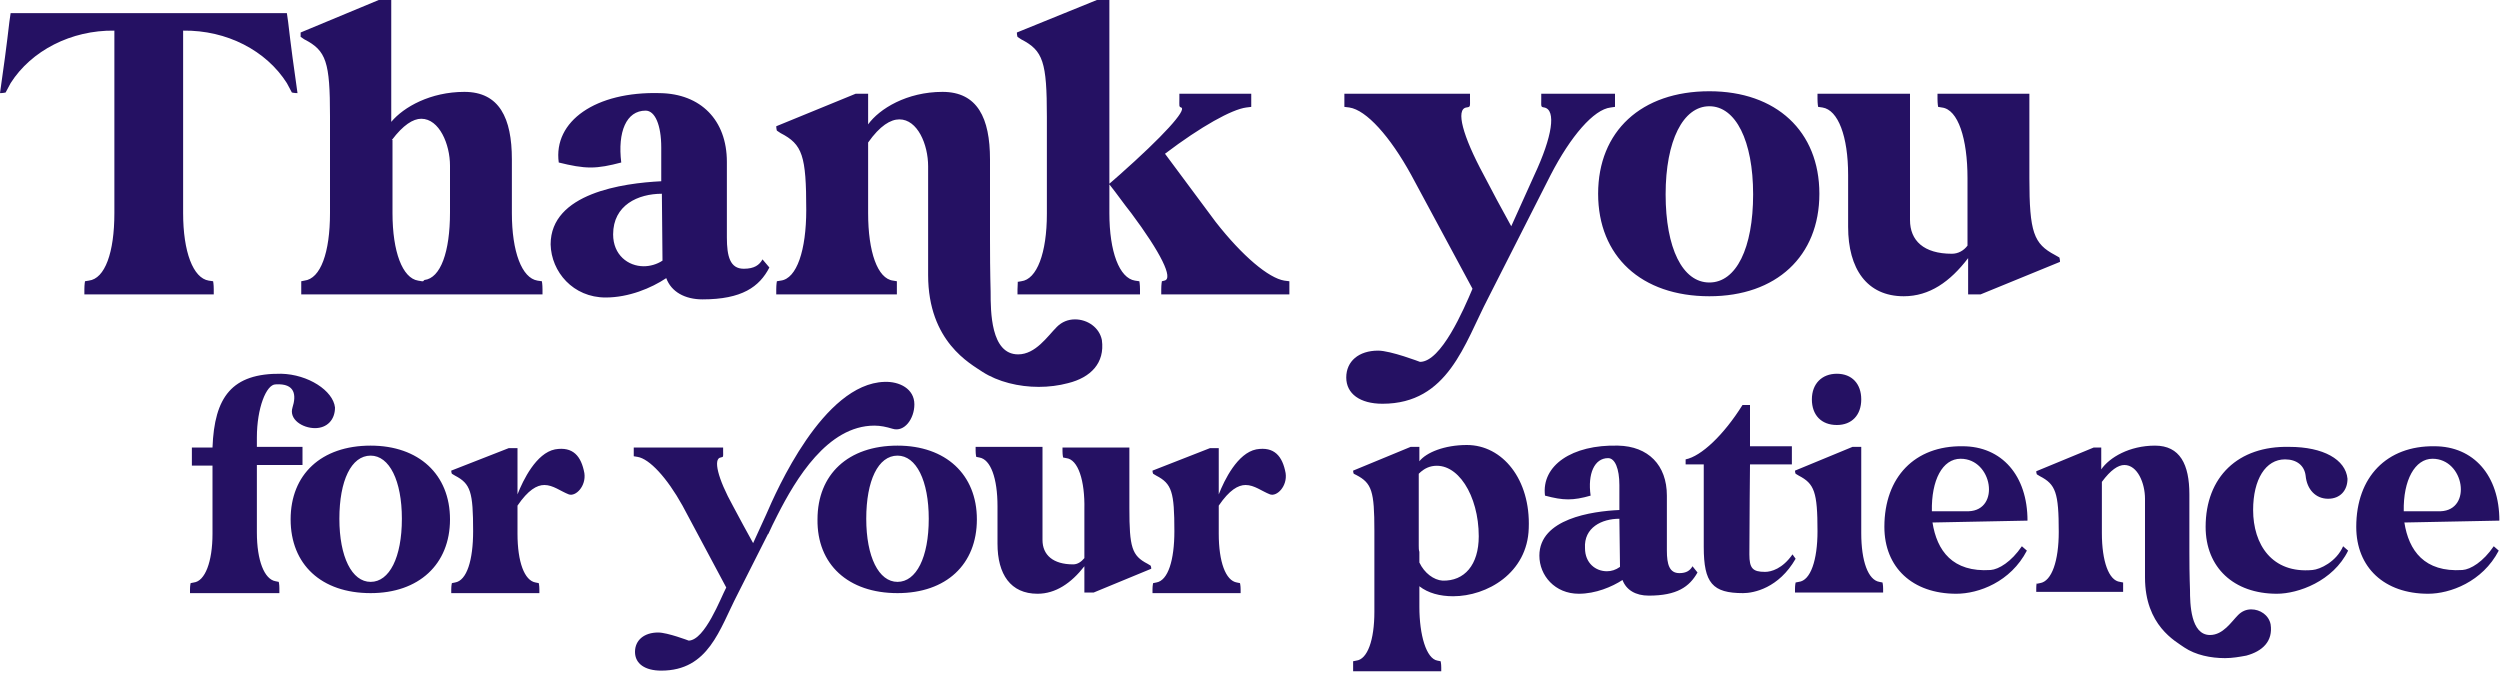 <?xml version="1.0" encoding="utf-8"?>
<!-- Generator: Adobe Illustrator 27.7.0, SVG Export Plug-In . SVG Version: 6.00 Build 0)  -->
<svg version="1.1" id="Layer_1" xmlns="http://www.w3.org/2000/svg" xmlns:xlink="http://www.w3.org/1999/xlink" x="0px" y="0px"
	 viewBox="0 0 400 108" style="enable-background:new 0 0 400 108;" xml:space="preserve">
<style type="text/css">
	.st0{fill:#251163;}
</style>
<g>
	<path class="st0" d="M389.2,73.4c5.1,0,6.4,8.2,1.3,8.4h-5.9C384.5,76.8,386.4,73.4,389.2,73.4 M377,84.3c0,6.5,4.5,10.7,11.5,10.7
		c3.5,0,8.7-1.9,11.3-6.9l-0.8-0.7c-1.7,2.5-3.7,3.7-5,3.8c-6.1,0.4-8.6-3.1-9.3-7.6l15.2-0.3c0-7.2-4.1-11.9-10.4-11.9
		C381.9,71.3,377,76.3,377,84.3 M352.9,84.3c0,6.5,4.5,10.7,11.4,10.7c3.4,0,9-2,11.4-6.9l-0.8-0.7c-1.1,2.5-3.7,3.7-4.9,3.8
		c-6.5,0.6-9.5-4.1-9.5-9.6c0-4.9,2-8.1,5.1-8.1c1.9,0,3.1,1,3.3,2.6c0.2,2.2,1.6,3.7,3.6,3.7c1.9,0,3.1-1.3,3.1-3.2
		c-0.3-3.1-3.9-5.1-9.3-5.1C358.1,71.3,352.9,76.3,352.9,84.3 M325.8,94.1v0.6h13.9v-1.5l-0.5-0.1c-1.8-0.2-2.9-3.3-2.9-7.8v-8.2
		c1.4-1.9,2.6-2.7,3.6-2.7c2.1,0,3.3,2.9,3.3,5.4v12.6c0,7.7,4.9,10.2,6.3,11.2c1.8,1.2,4.2,1.7,6.5,1.7c1.2,0,2.3-0.2,3.4-0.4
		c2.6-0.7,4.3-2.3,3.9-5c-0.3-1.5-1.7-2.4-3.1-2.4c-0.8,0-1.5,0.3-2.1,0.9c-1.1,1.1-2.4,3.2-4.5,3.2c-3.1,0-3.2-5-3.2-7.2
		c0-0.5-0.1-1.8-0.1-6.1v-9.2c0-4.8-1.5-7.8-5.5-7.8c-4.1,0-7.3,1.9-8.6,3.8v-3.5H335l-9.2,3.8c0,0.3,0.1,0.5,0.1,0.5l0.5,0.3
		c2.5,1.3,3,2.6,3,8.9c0,4.6-1.1,7.9-3,8.2l-0.5,0.1C325.9,93.1,325.8,93.5,325.8,94.1 M313.7,73.4c5.1,0,6.4,8.2,1.3,8.4h-5.9
		C309,76.8,310.8,73.4,313.7,73.4 M301.5,84.3c0,6.5,4.5,10.7,11.5,10.7c3.6,0,8.7-1.9,11.3-6.9l-0.8-0.7c-1.7,2.5-3.7,3.7-5,3.8
		c-6.1,0.4-8.6-3.1-9.3-7.6l15.2-0.3c0-7.2-4.1-11.9-10.4-11.9C306.4,71.3,301.5,76.3,301.5,84.3 M293.9,68c2.4,0,3.9-1.6,3.9-4.1
		c0-2.5-1.5-4.1-3.9-4.1c-2.4,0-4,1.6-4,4.1C289.9,66.4,291.4,68,293.9,68 M287.2,75.3c0,0.3,0.1,0.5,0.1,0.5l0.5,0.3
		c2.5,1.3,3,2.6,3,8.9c0,4.6-1.1,7.9-3,8.1l-0.5,0.1c0,0-0.1,0.4-0.1,1v0.6h14.1v-0.6c0-0.6-0.1-1-0.1-1l-0.5-0.1
		c-1.8-0.3-2.9-3.3-2.9-7.8V71.5h-1.4L287.2,75.3z M272.6,74.4v13.1c0,5.8,1.4,7.4,6.3,7.4c1.7,0,5.7-0.8,8.4-5.5l-0.5-0.7
		c-1.6,2.3-3.4,2.8-4.4,2.8c-2,0-2.5-0.6-2.5-2.8c0-4.4,0.1-14.4,0.1-14.4h6.7v-2.9h-6.7v-6.6h-1.2c-3,4.8-6.6,8.2-9.1,8.7v0.8
		H272.6z M259.1,83l0.1,7.7c-0.7,0.5-1.4,0.7-2.1,0.7c-1.8,0-3.5-1.3-3.5-3.7C253.4,84.4,256.3,83,259.1,83 M252.6,95
		c2.7,0,5.3-1.1,7-2.2c0.6,1.6,2.1,2.5,4.2,2.5c4.5,0,6.5-1.4,7.8-3.7l-0.8-1c-0.4,0.7-1,1.1-2.1,1.1c-1.6,0-2-1.4-2-3.6v-8.8
		c0-4.9-3-7.9-7.8-8c-7.4-0.2-12.3,3.2-11.7,8c1.5,0.4,2.6,0.6,3.7,0.6c1.1,0,2.2-0.2,3.6-0.6c-0.5-3.5,0.6-6,2.8-6
		c1.1,0,1.8,1.7,1.8,4.3v4c-4.4,0.2-12.8,1.4-12.8,7.3C246.3,92.1,248.8,95,252.6,95 M229.1,74.6c4.1-0.8,7.5,4.7,7.5,11.2
		c0,4.6-2.3,7.2-5.8,7.1c-1.4-0.1-2.9-1.2-3.7-2.9v-1.7c-0.1-0.3-0.1-0.6-0.1-1V75.8C227.4,75.4,228.1,74.8,229.1,74.6 M216.5,106.8
		v0.6h14.1v-0.6c0-0.6-0.1-1-0.1-1l-0.5-0.1c-1.8-0.3-2.9-4.1-2.9-8.6v-3.3c1.4,1.1,3.3,1.6,5.4,1.6c5.4,0,11.9-3.7,12.1-10.9
		c0.3-7.8-4.2-13.3-9.9-13.3c-3.6,0-6.5,1.2-7.6,2.6v-2.3h-1.4l-9.2,3.8c0,0.3,0.1,0.5,0.1,0.5L217,76c2.5,1.3,2.9,2.6,2.9,8.9v13
		c0,4.5-1.1,7.6-2.9,7.8l-0.5,0.1C216.5,105.8,216.5,106.2,216.5,106.8 M184.4,75.3c0,0.3,0.1,0.5,0.1,0.5l0.5,0.3
		c2.5,1.3,2.9,2.6,2.9,8.9c0,4.6-1,7.9-2.9,8.2l-0.5,0.1c0,0-0.1,0.4-0.1,1v0.6h14.1v-0.6c0-0.6-0.1-1-0.1-1l-0.5-0.1
		c-1.8-0.3-2.9-3.3-2.9-7.8v-4.5c1.7-2.5,3.1-3.3,4.3-3.3c1.4,0,2.6,1,3.9,1.5c1.1,0.4,2.8-1.3,2.5-3.4c-0.5-2.7-1.8-4.3-4.7-3.8
		c-3,0.6-5.1,4.9-6,7.2v-7.4h-1.4L184.4,75.3z M156.1,72.1c0,0.6,0.1,1,0.1,1l0.5,0.1c1.8,0.3,2.9,3.3,2.9,7.8v6c0,4.9,2.1,8,6.4,8
		c2.9,0,5.4-1.7,7.5-4.4v4.2h1.5l9.2-3.8c0-0.3-0.1-0.5-0.1-0.5l-0.5-0.3c-2.5-1.3-2.9-2.6-2.9-8.9v-9.7H170v0.6c0,0.6,0.1,1,0.1,1
		l0.5,0.1c1.9,0.2,3,3.6,2.9,8.2v7.8c-0.5,0.6-1.1,1-1.8,1c-3.2,0-4.9-1.5-4.9-3.9V71.5h-10.7V72.1z M143.6,72.9c3,0,5,4,5,10.1
		c0,6.2-2,10.1-5,10.1c-3,0-5-4-5-10.1C138.6,76.9,140.5,72.9,143.6,72.9 M143.6,94.9c7.8,0,12.7-4.6,12.7-11.8
		c0-7.2-5-11.8-12.7-11.8c-7.9,0-12.8,4.6-12.8,11.8C130.7,90.3,135.7,94.9,143.6,94.9 M101.4,71.5V73l0.6,0.1
		c1.9,0.3,4.7,3.3,7.2,7.8l7,13.1c-0.9,1.7-3.4,8.4-6,8.5c0,0-3.4-1.3-4.9-1.3c-2.2,0-3.7,1.2-3.7,3.1s1.6,3,4.2,3
		c7.6,0,9.3-6.6,12.2-12.2l4.9-9.7v0.1c0.2-0.5,0.5-1,0.7-1.5l0.8-1.6c2.9-5.7,8-14.3,15.5-14.3c1,0,1.9,0.2,2.9,0.5
		c1.9,0.6,3.5-1.6,3.5-3.9c0-2.5-2.4-3.7-4.8-3.6c-9.8,0.3-17.3,17.5-18.9,21.2l-2.1,4.6c-1.1-2-2.2-4-3.2-5.9
		c-2.5-4.5-3.2-7.6-2-7.8c0.5-0.1,0.4-0.1,0.4-1v-0.6H101.4z M72.2,75.3c0,0.3,0.1,0.5,0.1,0.5l0.5,0.3c2.5,1.3,2.9,2.6,2.9,8.9
		c0,4.6-1,7.9-2.9,8.2l-0.5,0.1c0,0-0.1,0.4-0.1,1v0.6h14.1v-0.6c0-0.6-0.1-1-0.1-1l-0.5-0.1c-1.8-0.3-2.9-3.3-2.9-7.8v-4.5
		c1.7-2.5,3.1-3.3,4.3-3.3c1.4,0,2.6,1,3.9,1.5c1.1,0.4,2.8-1.3,2.5-3.4c-0.5-2.7-1.8-4.3-4.7-3.8c-3,0.6-5.1,4.9-6,7.2v-7.4h-1.4
		L72.2,75.3z M59.3,72.9c3,0,5,4,5,10.1c0,6.2-2,10.1-5,10.1c-3,0-5-4-5-10.1C54.3,76.9,56.2,72.9,59.3,72.9 M59.3,94.9
		C67,94.9,72,90.3,72,83.1c0-7.2-5-11.8-12.7-11.8c-7.9,0-12.8,4.6-12.8,11.8C46.5,90.3,51.4,94.9,59.3,94.9 M44.7,94.7v-0.6
		c0-0.6-0.1-1-0.1-1l-0.5-0.1c-1.8-0.3-3-3.3-3-7.8V74.4h7.3v-2.9h-7.3V70c0-4.7,1.5-8.5,3-8.5c3.2-0.2,3.3,1.8,2.7,3.7
		c-0.6,1.9,1.6,3.3,3.6,3.3c1.9,0,3.2-1.3,3.2-3.3c-0.3-2.7-4.3-5.3-8.6-5.4c-7.9-0.1-10.7,3.7-11,11.8h-3.3v2.9h3.3v10.9
		c0,4.5-1.2,7.6-3,7.8l-0.5,0.1c0,0-0.1,0.4-0.1,1v0.6H44.7z"/>
	<path class="st0" d="M290.8,15.8c0,0.8,0.1,1.3,0.1,1.3l0.7,0.1c2.5,0.4,4.1,4.6,4.1,10.8v8.3c0,6.7,3,11.1,8.9,11.1
		c4.1,0,7.4-2.3,10.3-6.1v5.8h2l12.7-5.2c0-0.4-0.1-0.7-0.1-0.7l-0.7-0.4c-3.4-1.8-4.1-3.6-4.1-12.3V15h-14.7v0.8
		c0,0.8,0.1,1.3,0.1,1.3l0.6,0.1c2.6,0.3,4.1,5,4.1,11.3v10.8c-0.6,0.8-1.5,1.3-2.5,1.3c-4.5,0-6.7-2.1-6.7-5.4V15h-14.8V15.8z
		 M273.5,17c4.2,0,7,5.5,7,14.1c0,8.6-2.7,14.1-7,14.1s-7-5.5-7-14.1C266.5,22.5,269.3,17,273.5,17 M273.5,47.4
		c10.7,0,17.6-6.4,17.6-16.4c0-10-6.9-16.4-17.6-16.4c-10.9,0-17.8,6.4-17.8,16.4C255.7,41,262.6,47.4,273.5,47.4 M215.1,15v2.1
		l0.8,0.1c2.7,0.4,6.5,4.6,9.9,10.8l9.8,18.2c-1.4,3.3-5,11.7-8.4,11.7c0,0-4.7-1.8-6.7-1.8c-3.1,0-5.1,1.7-5.1,4.3
		c0,2.6,2.2,4.2,5.8,4.2c10.5,0,13.1-9.6,16.9-16.9l10-19.7c3.2-6.2,6.9-10.5,9.6-10.8l0.7-0.1V15h-11.8v0.8c0,1.3-0.1,1.3,0.5,1.4
		c1.9,0.4,1.3,4.6-1.6,10.8l-3.7,8.2c-1.5-2.7-3-5.5-4.4-8.2c-3.4-6.3-4.5-10.5-2.8-10.8c0.7-0.1,0.6-0.1,0.6-1.4V15H215.1z
		 M162.8,46.3v0.8h19.6v-0.8c0-0.8-0.1-1.3-0.1-1.3l-0.7-0.1c-2.5-0.4-4.1-4.6-4.1-10.8v-4.6c1.2,1.5,2.3,3.1,3.5,4.6
		c4.7,6.3,6.8,10.5,5.3,10.8l-0.4,0.1c0,0-0.1,0.5-0.1,1.3v0.8h20.5V45l-0.8-0.1c-2.5-0.4-6.7-3.9-11-9.4l-8.1-10.9
		c5.8-4.4,10.7-7.1,13-7.4l0.8-0.1V15h-11.5v0.8c0,1.1-0.1,1.3,0.3,1.4c0.9,0.4-2.9,4.6-9.9,10.8l-1.6,1.4V0h-2l-12.8,5.2
		c0,0.4,0.1,0.7,0.1,0.7l0.6,0.4c3.5,1.8,4.1,3.6,4.1,12.4v15.5c0,6.3-1.6,10.5-4.1,10.8l-0.6,0.1C162.9,45,162.8,45.5,162.8,46.3
		 M124.2,46.3v0.8h19.3V45l-0.6-0.1c-2.5-0.3-4-4.6-4-10.8V22.8c1.9-2.7,3.6-3.7,5-3.7c2.9,0,4.6,4,4.6,7.5V44
		c0,10.7,6.8,14.2,8.7,15.5c2.5,1.6,5.8,2.4,9,2.4c1.6,0,3.2-0.2,4.7-0.6c3.6-0.9,5.9-3.2,5.4-6.9c-0.4-2-2.3-3.3-4.3-3.3
		c-1.1,0-2.1,0.4-2.9,1.2c-1.5,1.5-3.4,4.4-6.2,4.4c-4.4,0-4.4-6.9-4.4-10c0-0.7-0.1-2.5-0.1-8.4V25.5c0-6.6-2-10.8-7.6-10.8
		c-5.7,0-10.1,2.7-11.9,5.2V15h-2l-12.7,5.2c0,0.4,0.1,0.7,0.1,0.7l0.6,0.4c3.5,1.8,4.1,3.6,4.1,12.3c0,6.4-1.5,11-4.1,11.3
		l-0.6,0.1C124.3,45,124.2,45.5,124.2,46.3 M105.9,31l0.1,10.7c-0.9,0.6-2,0.9-3,0.9c-2.5,0-4.9-1.8-4.9-5.1
		C98.1,32.8,102.1,31,105.9,31 M96.9,47.6c3.7,0,7.3-1.5,9.7-3.1c0.8,2.2,3,3.4,5.8,3.4c6.3,0,9.1-2,10.7-5.1l-1.1-1.3
		c-0.5,0.9-1.3,1.5-3,1.5c-2.2,0-2.7-2-2.7-5V25.9c0-6.7-4.2-10.9-10.7-11c-10.3-0.3-17.1,4.5-16.2,11.1c2,0.5,3.6,0.8,5.1,0.8
		c1.5,0,3-0.3,4.9-0.8c-0.6-4.9,0.8-8.3,3.9-8.3c1.5,0,2.5,2.3,2.5,5.9V29c-6.1,0.3-17.7,1.9-17.7,10.1
		C88.2,43.5,91.7,47.6,96.9,47.6 M62.7,22.4c1.8-2.4,3.4-3.4,4.7-3.4c2.9,0,4.6,4.1,4.6,7.5v7.5c0,6.3-1.5,10.5-4.1,10.8L67.7,45
		h-0.2l-0.6-0.1c-2.5-0.4-4.1-4.6-4.1-10.8V22.4z M48.1,5.9l0.6,0.4c3.5,1.8,4.1,3.6,4.1,12.3v15.5c0,6.3-1.5,10.5-4.1,10.8L48.2,45
		v2.1h38.6v-0.8c0-0.8-0.1-1.3-0.1-1.3l-0.7-0.1c-2.5-0.4-4.1-4.6-4.1-10.8v-8.6c0-6.6-2-10.8-7.6-10.8c-5.4,0-9.7,2.4-11.7,4.8V0
		h-2L48.1,5.2C48.1,5.6,48.1,5.9,48.1,5.9 M0.9,14.8l0.8-1.5c3.3-5.2,9.7-8.5,16.6-8.4v29.2c0,6.3-1.5,10.5-4.1,10.8L13.6,45
		c0,0-0.1,0.5-0.1,1.3v0.8h20.7v-0.8c0-0.8-0.1-1.3-0.1-1.3l-0.7-0.1c-2.5-0.4-4.1-4.6-4.1-10.8V4.9c7-0.1,13.3,3.2,16.6,8.4
		l0.8,1.5c0,0,0.4,0.1,0.9,0.1c-0.5-3.4-1.1-7.9-1.5-11.4l-0.2-1.4H1.7L1.5,3.5C1.1,7,0.5,11.5,0,14.9C0.5,14.9,0.9,14.8,0.9,14.8"
		/>
</g>
</svg>
